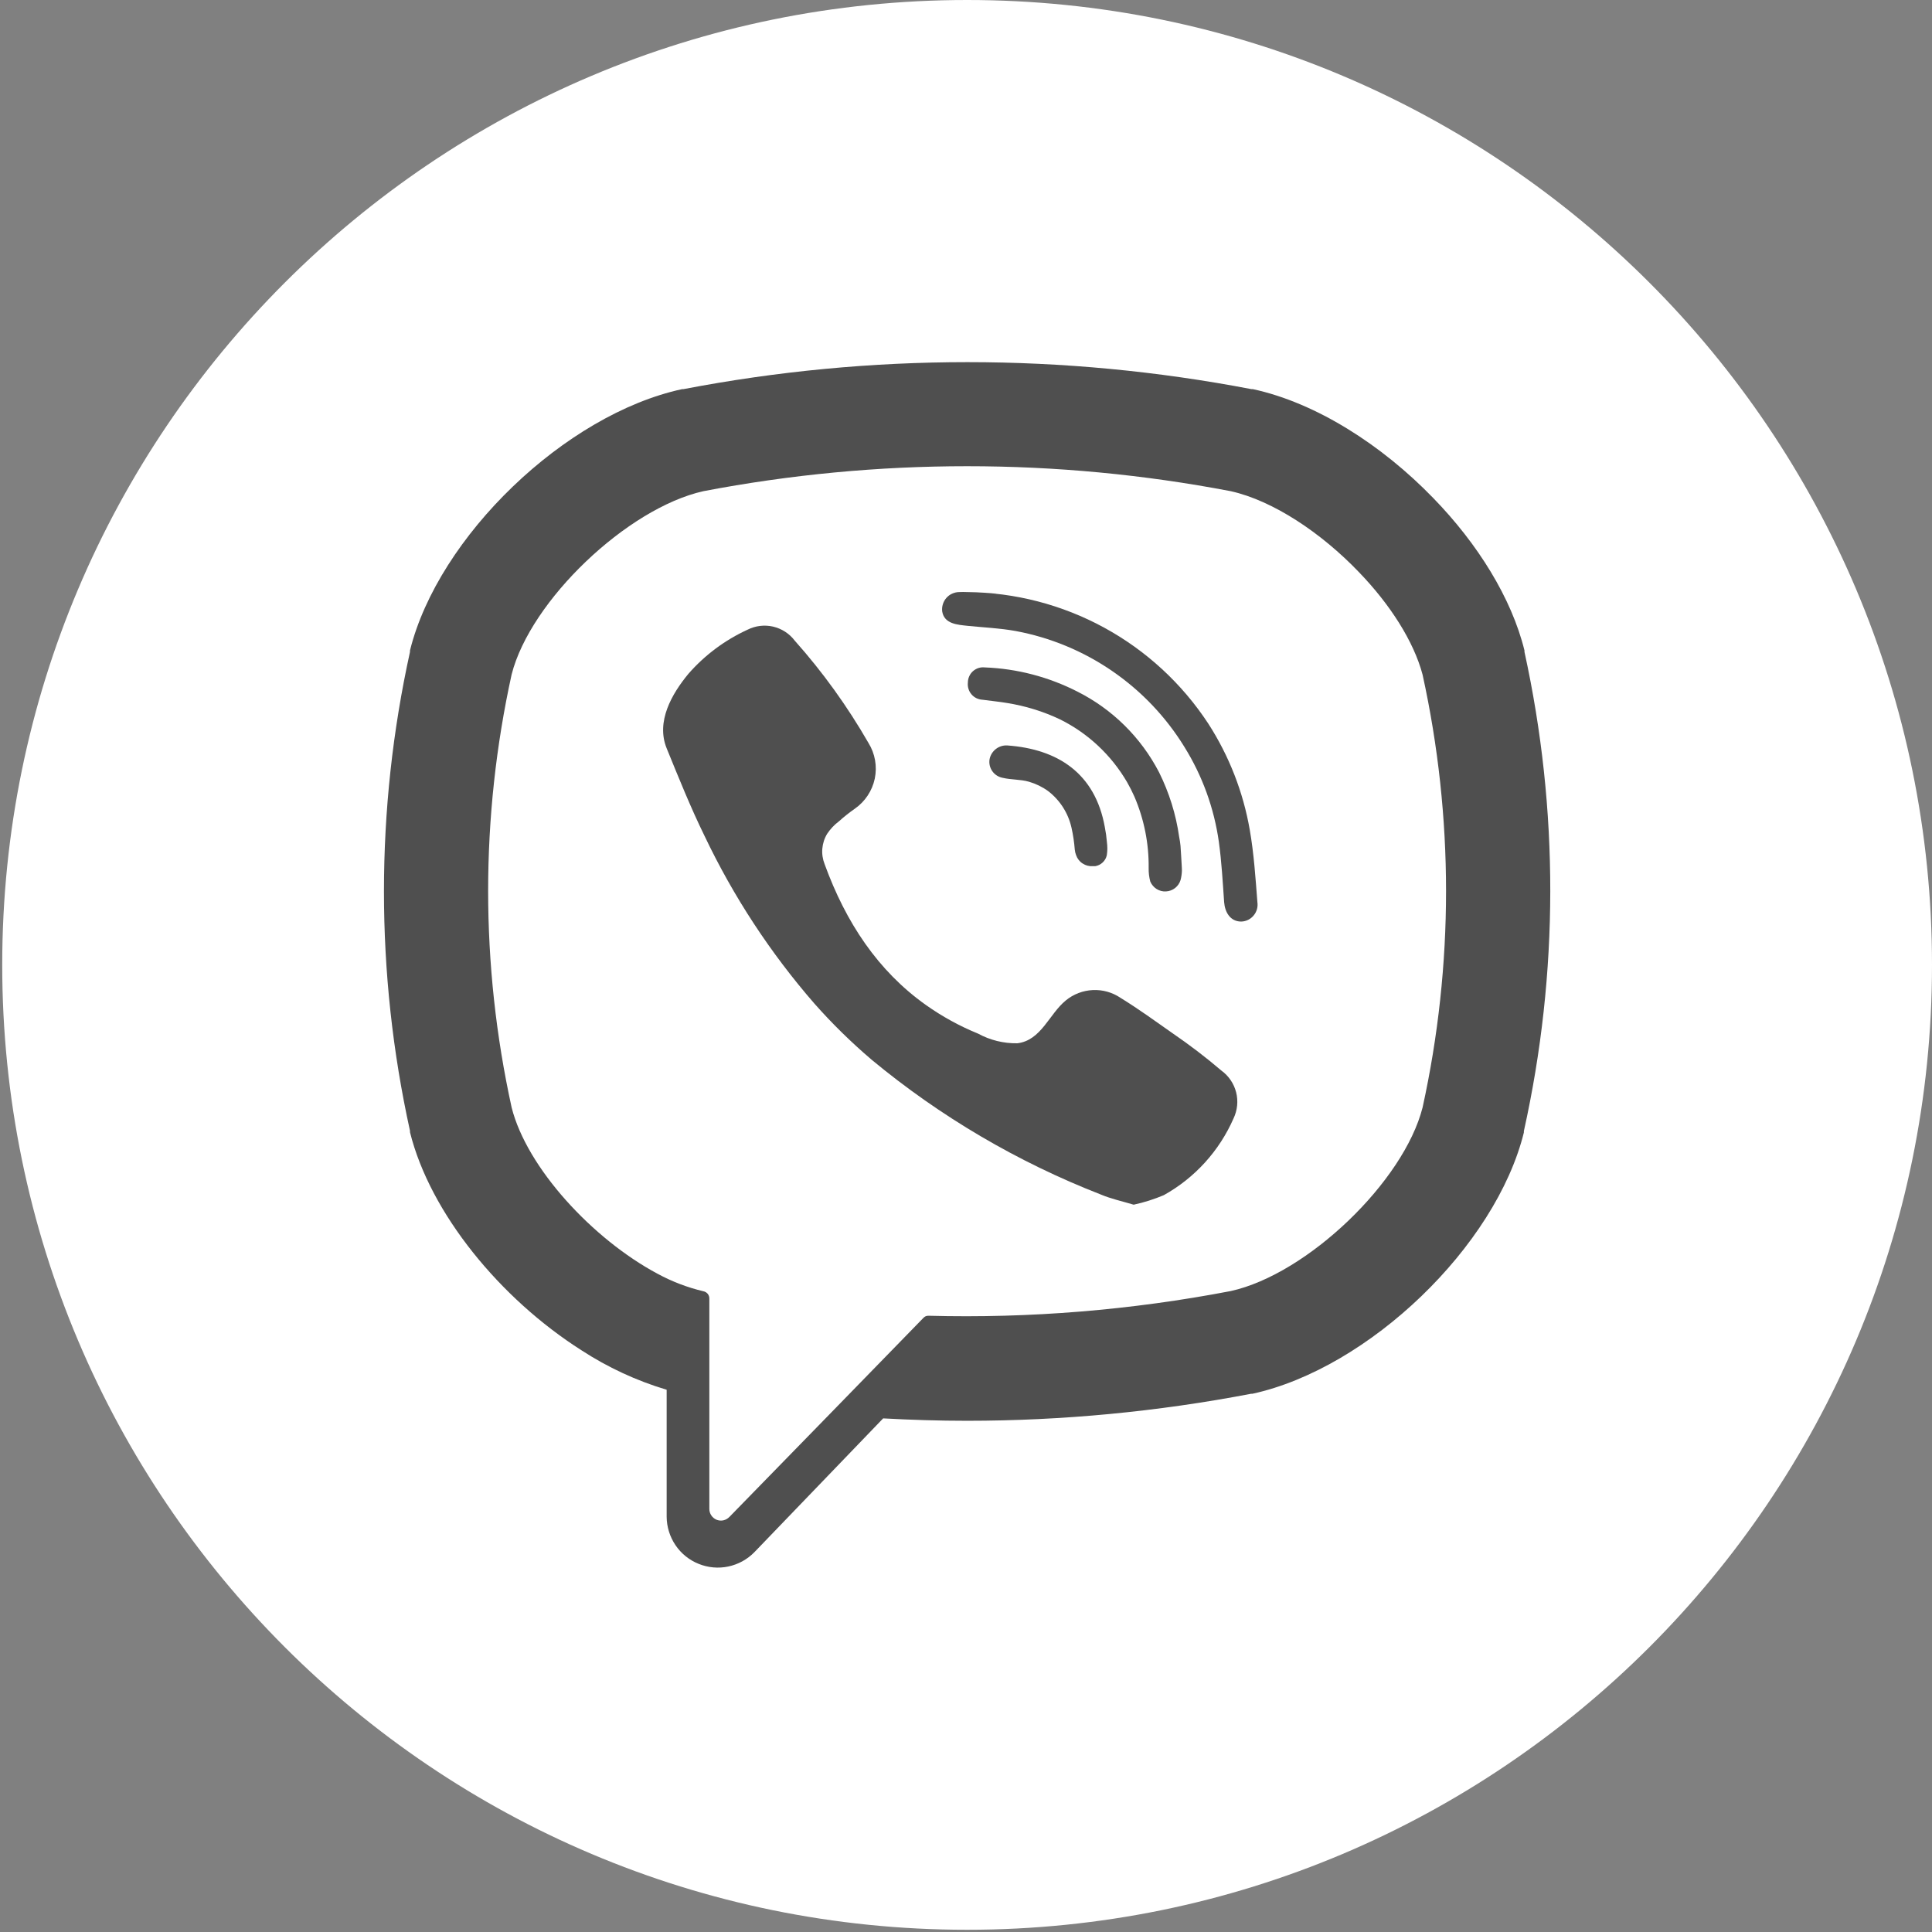 <?xml version="1.0" encoding="UTF-8"?> <svg xmlns="http://www.w3.org/2000/svg" width="33" height="33" viewBox="0 0 33 33" fill="none"><rect x="0" y="0" width="33" height="33" fill="#808080" stroke="none"/> <g clip-path="url(#clip0_112_194)"> <path d="M16.519 32.962C25.621 32.962 33 25.583 33 16.481C33 7.379 25.621 0 16.519 0C7.417 0 0.038 7.379 0.038 16.481C0.038 25.583 7.417 32.962 16.519 32.962Z" fill="white"></path> <path d="M26.039 11.134V11.11C25.818 10.214 25.241 9.289 24.484 8.51C23.6 7.596 22.475 6.879 21.4 6.647H21.377C18.171 6.032 14.878 6.032 11.672 6.647H11.65C9.653 7.079 7.486 9.166 7.003 11.11V11.134C6.41 13.829 6.41 16.621 7.003 19.316V19.339C7.348 20.725 8.546 22.182 9.929 23.062C10.38 23.356 10.871 23.584 11.387 23.738V25.907C11.388 26.08 11.441 26.249 11.538 26.393C11.635 26.536 11.773 26.648 11.934 26.712C12.094 26.777 12.271 26.793 12.44 26.757C12.61 26.721 12.765 26.636 12.886 26.512L15.085 24.227C15.56 24.253 16.04 24.268 16.515 24.268C18.144 24.268 19.768 24.113 21.368 23.807H21.39C23.381 23.373 25.55 21.287 26.029 19.343V19.32C26.627 16.624 26.63 13.831 26.039 11.134ZM24.299 18.916C23.977 20.183 22.332 21.762 21.023 22.052C19.323 22.378 17.592 22.52 15.862 22.474C15.845 22.473 15.828 22.476 15.812 22.482C15.797 22.489 15.783 22.499 15.772 22.511L14.167 24.159L12.459 25.91C12.431 25.939 12.396 25.959 12.357 25.968C12.318 25.977 12.278 25.973 12.241 25.959C12.204 25.944 12.172 25.918 12.15 25.885C12.128 25.852 12.116 25.814 12.116 25.774V22.178C12.116 22.149 12.106 22.121 12.088 22.099C12.069 22.077 12.043 22.061 12.015 22.056C11.742 21.991 11.479 21.891 11.232 21.757C10.12 21.163 8.998 19.946 8.739 18.916C8.204 16.479 8.204 13.956 8.739 11.52C9.06 10.257 10.713 8.682 12.013 8.39C14.989 7.821 18.047 7.821 21.023 8.39C21.744 8.551 22.568 9.1 23.213 9.774C23.743 10.323 24.149 10.956 24.299 11.525C24.833 13.96 24.833 16.481 24.299 18.916Z" fill="#4F4F4F"></path> <path d="M21.07 19.103C20.827 19.658 20.409 20.119 19.879 20.414C19.713 20.484 19.541 20.539 19.364 20.577C19.164 20.517 18.973 20.476 18.802 20.403C17.383 19.85 16.061 19.073 14.888 18.101C14.54 17.804 14.212 17.483 13.909 17.14C13.158 16.276 12.528 15.315 12.036 14.282C11.796 13.793 11.594 13.288 11.388 12.784C11.2 12.325 11.477 11.848 11.762 11.505C12.041 11.187 12.384 10.932 12.768 10.756C12.903 10.688 13.058 10.669 13.205 10.703C13.353 10.738 13.484 10.822 13.575 10.943C14.054 11.48 14.475 12.066 14.834 12.69C14.947 12.872 14.985 13.09 14.942 13.299C14.898 13.508 14.775 13.693 14.6 13.814C14.506 13.88 14.412 13.954 14.332 14.027C14.252 14.086 14.184 14.159 14.129 14.241C14.082 14.318 14.054 14.405 14.046 14.495C14.038 14.585 14.052 14.676 14.085 14.76C14.446 15.754 14.995 16.584 15.815 17.166C16.093 17.363 16.392 17.527 16.706 17.655C16.912 17.767 17.143 17.824 17.377 17.82C17.785 17.771 17.92 17.32 18.205 17.088C18.335 16.981 18.497 16.919 18.666 16.911C18.834 16.903 19.001 16.95 19.141 17.045C19.445 17.232 19.737 17.444 20.029 17.649C20.318 17.847 20.596 18.059 20.862 18.286C20.987 18.377 21.076 18.508 21.114 18.657C21.152 18.806 21.136 18.964 21.07 19.103Z" fill="#4F4F4F"></path> <path d="M17.057 10.128H16.817C16.894 10.124 16.974 10.128 17.057 10.128Z" fill="#4F4F4F"></path> <path d="M21.201 15.741C21.014 15.741 20.922 15.582 20.909 15.408C20.885 15.065 20.866 14.72 20.819 14.38C20.738 13.805 20.538 13.253 20.231 12.759C19.916 12.246 19.496 11.804 18.999 11.463C18.502 11.121 17.939 10.888 17.347 10.778C17.077 10.729 16.802 10.718 16.53 10.69C16.358 10.671 16.131 10.66 16.094 10.447C16.088 10.405 16.092 10.363 16.104 10.323C16.116 10.283 16.136 10.246 16.164 10.214C16.191 10.183 16.225 10.157 16.263 10.14C16.301 10.123 16.342 10.113 16.384 10.113C16.429 10.111 16.474 10.111 16.519 10.113C17.338 10.12 18.142 10.329 18.861 10.721C19.579 11.113 20.19 11.676 20.639 12.361C20.994 12.912 21.235 13.529 21.347 14.175C21.418 14.58 21.445 14.996 21.477 15.408C21.483 15.448 21.481 15.489 21.47 15.529C21.459 15.568 21.44 15.605 21.414 15.636C21.388 15.668 21.355 15.694 21.319 15.712C21.282 15.73 21.242 15.74 21.201 15.741Z" fill="#4F4F4F"></path> <path d="M20.188 14.867C20.187 14.922 20.179 14.977 20.165 15.031C20.149 15.085 20.116 15.133 20.072 15.168C20.027 15.203 19.973 15.223 19.917 15.226C19.86 15.23 19.804 15.215 19.756 15.185C19.708 15.155 19.671 15.111 19.648 15.059C19.628 14.984 19.618 14.905 19.62 14.827C19.625 14.408 19.542 13.993 19.377 13.608C19.34 13.525 19.298 13.441 19.252 13.361C18.983 12.899 18.585 12.525 18.107 12.288C17.819 12.151 17.512 12.057 17.197 12.007C17.058 11.984 16.92 11.971 16.781 11.952C16.745 11.95 16.71 11.941 16.677 11.925C16.645 11.909 16.616 11.887 16.593 11.859C16.57 11.832 16.552 11.8 16.542 11.765C16.531 11.73 16.528 11.694 16.532 11.658C16.532 11.622 16.54 11.585 16.555 11.552C16.57 11.518 16.592 11.488 16.619 11.464C16.647 11.44 16.679 11.421 16.714 11.41C16.749 11.399 16.786 11.396 16.822 11.4C17.372 11.421 17.911 11.562 18.401 11.812C19 12.113 19.488 12.595 19.797 13.19C19.97 13.538 20.087 13.911 20.141 14.295C20.151 14.345 20.159 14.396 20.164 14.447C20.173 14.559 20.177 14.672 20.186 14.81C20.186 14.823 20.188 14.84 20.188 14.867Z" fill="#4F4F4F"></path> <path d="M18.905 14.608C18.895 14.655 18.87 14.699 18.834 14.732C18.799 14.765 18.755 14.787 18.706 14.795H18.665C18.604 14.799 18.543 14.783 18.492 14.749C18.44 14.716 18.401 14.666 18.381 14.608C18.369 14.577 18.361 14.545 18.358 14.512C18.348 14.386 18.33 14.261 18.302 14.138C18.246 13.888 18.104 13.666 17.901 13.511C17.803 13.44 17.693 13.387 17.577 13.353C17.429 13.31 17.274 13.321 17.128 13.286C17.055 13.273 16.991 13.232 16.949 13.172C16.907 13.112 16.89 13.038 16.903 12.966C16.917 12.896 16.956 12.835 17.012 12.792C17.068 12.749 17.138 12.728 17.208 12.733C18.066 12.795 18.706 13.207 18.871 14.127C18.888 14.212 18.9 14.298 18.907 14.385C18.917 14.459 18.917 14.534 18.905 14.608Z" fill="#4F4F4F"></path> </g> <defs> <clipPath id="clip0_112_194"> <rect width="32.962" height="32.962" fill="white" transform="translate(0.038)"></rect> </clipPath> </defs> </svg> 